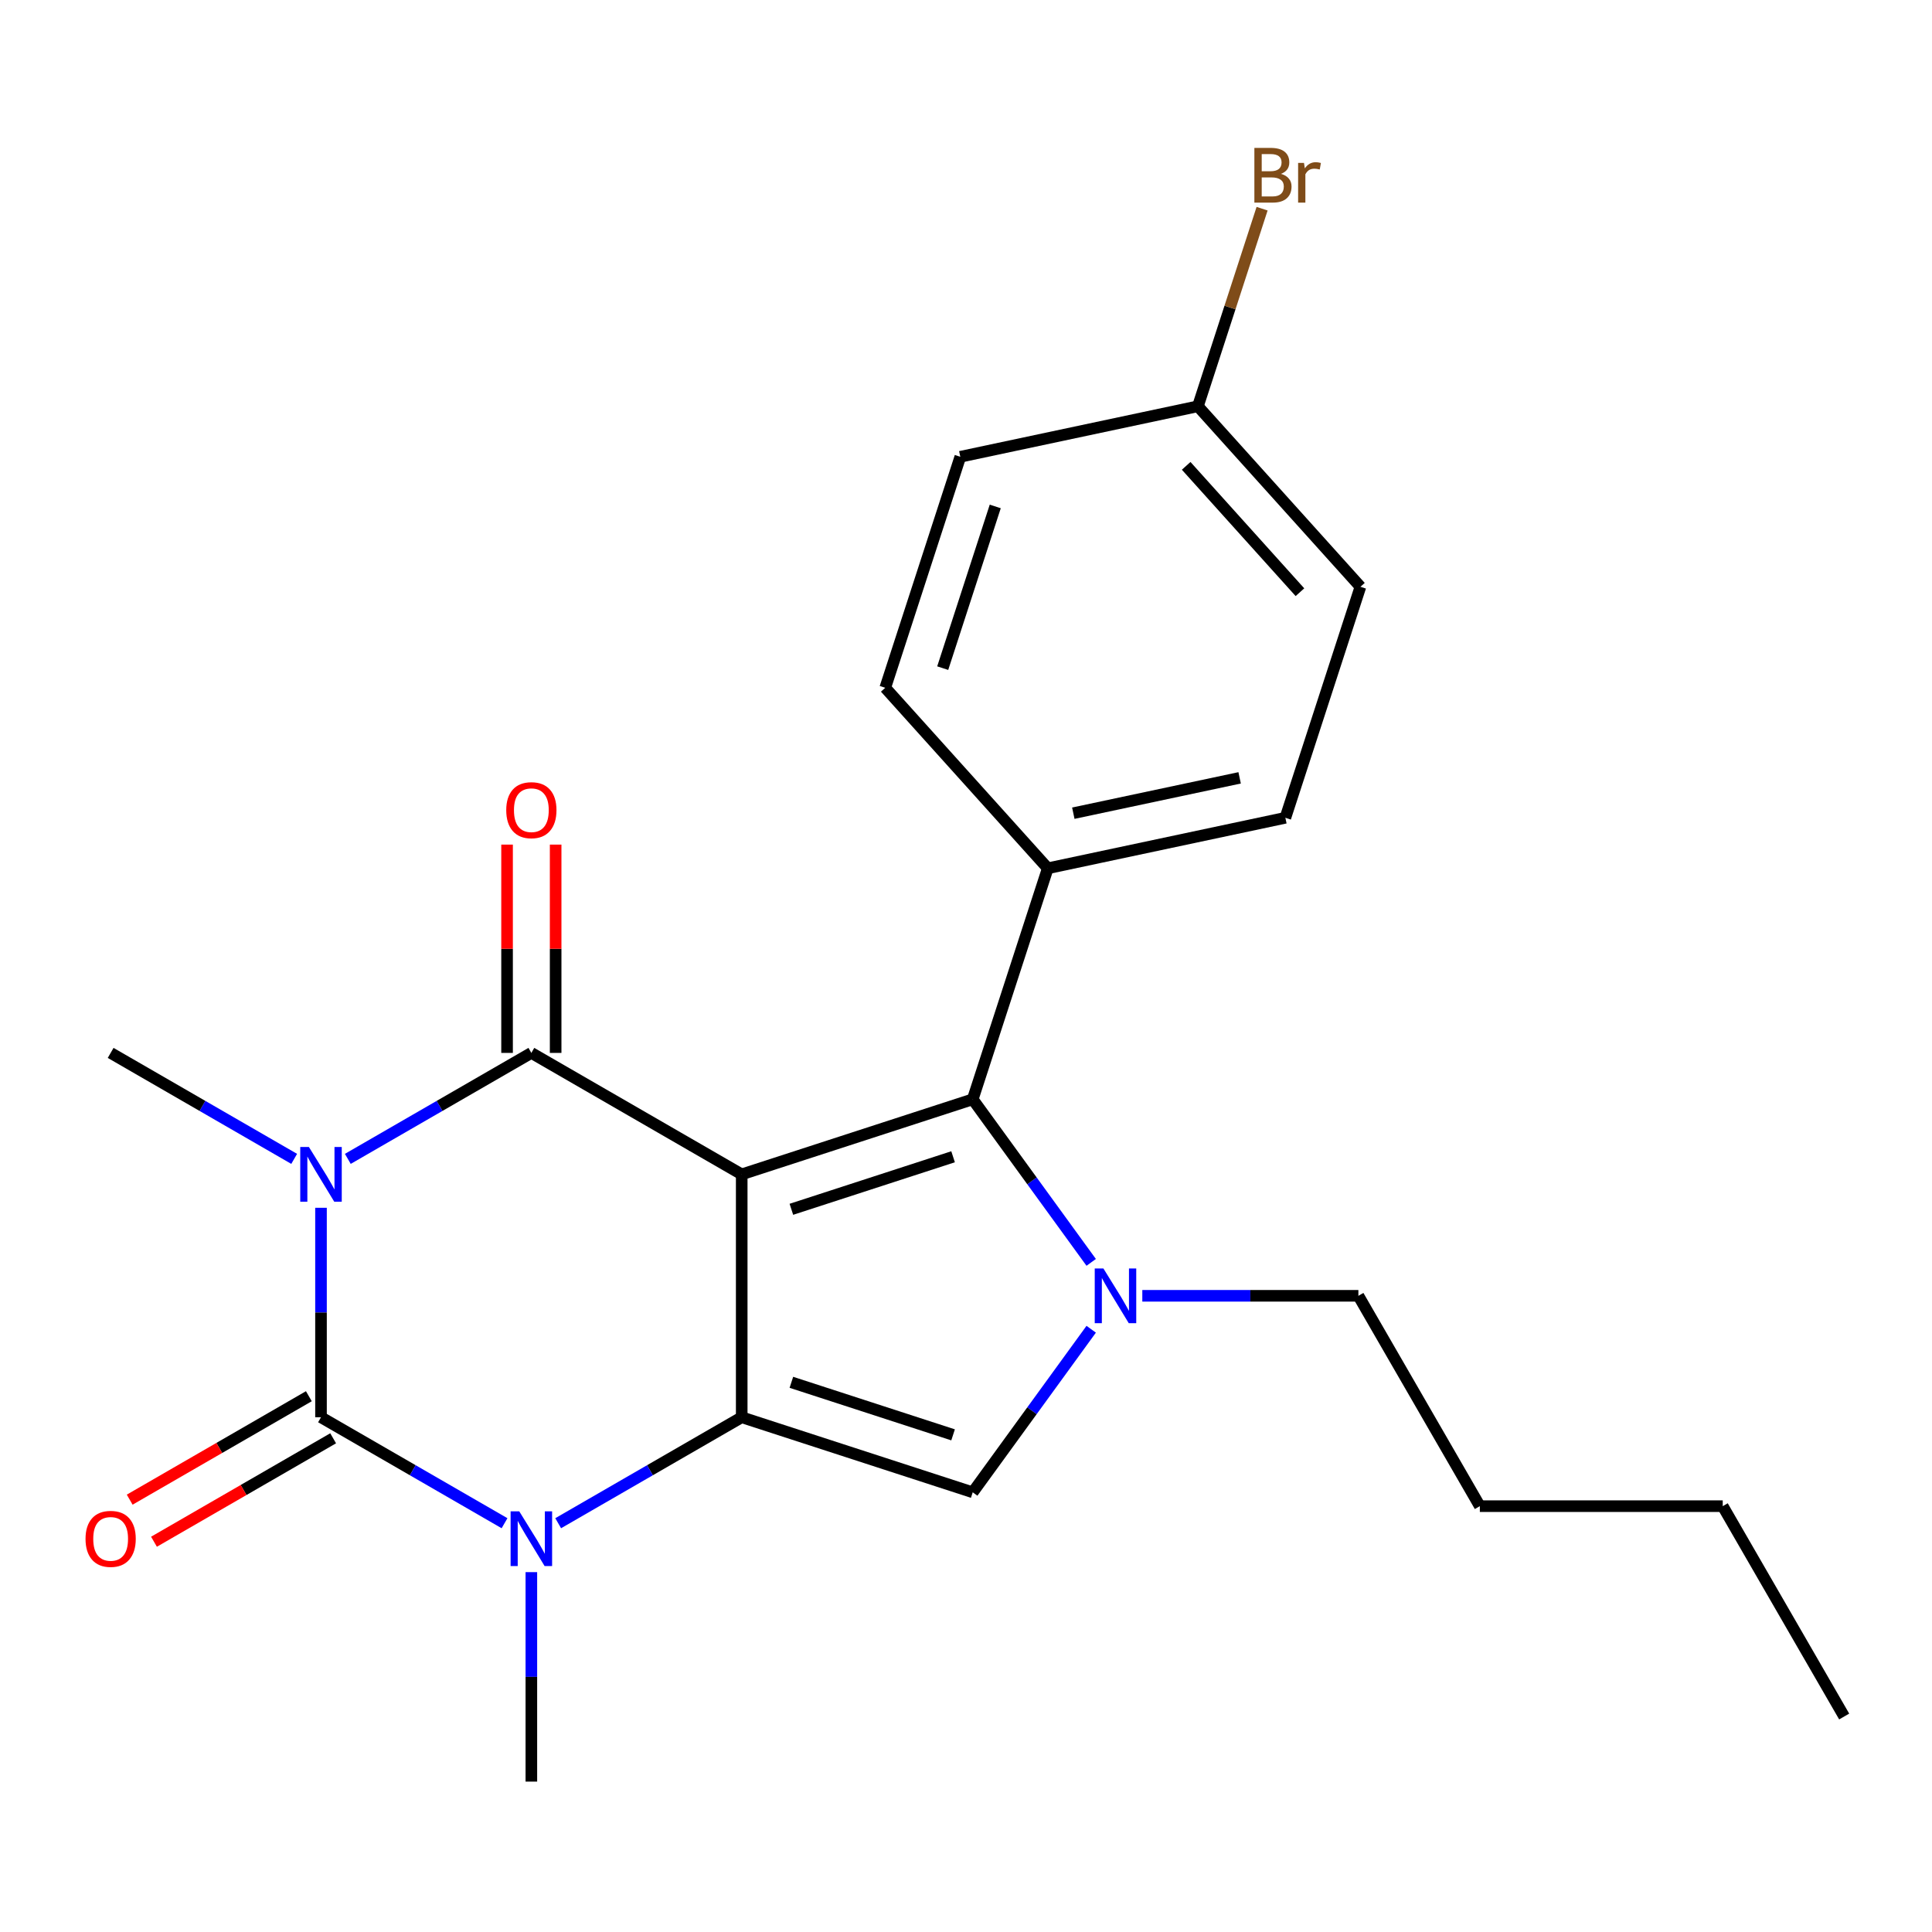 <?xml version='1.0' encoding='iso-8859-1'?>
<svg version='1.1' baseProfile='full'
              xmlns='http://www.w3.org/2000/svg'
                      xmlns:rdkit='http://www.rdkit.org/xml'
                      xmlns:xlink='http://www.w3.org/1999/xlink'
                  xml:space='preserve'
width='1000px' height='1000px' viewBox='0 0 1000 1000'>
<!-- END OF HEADER -->
<rect style='opacity:1.0;fill:#FFFFFF;stroke:none' width='1000' height='1000' x='0' y='0'> </rect>
<path class='bond-1' d='M 383.909,607.846 L 383.909,733.569' style='fill:none;fill-rule:evenodd;stroke:#000000;stroke-width:6px;stroke-linecap:butt;stroke-linejoin:miter;stroke-opacity:1' />
<path class='bond-2' d='M 383.909,607.846 L 275.029,544.985' style='fill:none;fill-rule:evenodd;stroke:#000000;stroke-width:6px;stroke-linecap:butt;stroke-linejoin:miter;stroke-opacity:1' />
<path class='bond-6' d='M 383.909,607.846 L 503.478,568.996' style='fill:none;fill-rule:evenodd;stroke:#000000;stroke-width:6px;stroke-linecap:butt;stroke-linejoin:miter;stroke-opacity:1' />
<path class='bond-6' d='M 409.614,625.933 L 493.313,598.737' style='fill:none;fill-rule:evenodd;stroke:#000000;stroke-width:6px;stroke-linecap:butt;stroke-linejoin:miter;stroke-opacity:1' />
<path class='bond-0' d='M 180.033,599.831 L 227.531,572.408' style='fill:none;fill-rule:evenodd;stroke:#0000FF;stroke-width:6px;stroke-linecap:butt;stroke-linejoin:miter;stroke-opacity:1' />
<path class='bond-0' d='M 227.531,572.408 L 275.029,544.985' style='fill:none;fill-rule:evenodd;stroke:#000000;stroke-width:6px;stroke-linecap:butt;stroke-linejoin:miter;stroke-opacity:1' />
<path class='bond-3' d='M 166.15,625.149 L 166.15,679.359' style='fill:none;fill-rule:evenodd;stroke:#0000FF;stroke-width:6px;stroke-linecap:butt;stroke-linejoin:miter;stroke-opacity:1' />
<path class='bond-3' d='M 166.15,679.359 L 166.15,733.569' style='fill:none;fill-rule:evenodd;stroke:#000000;stroke-width:6px;stroke-linecap:butt;stroke-linejoin:miter;stroke-opacity:1' />
<path class='bond-11' d='M 152.267,599.831 L 104.769,572.408' style='fill:none;fill-rule:evenodd;stroke:#0000FF;stroke-width:6px;stroke-linecap:butt;stroke-linejoin:miter;stroke-opacity:1' />
<path class='bond-11' d='M 104.769,572.408 L 57.271,544.985' style='fill:none;fill-rule:evenodd;stroke:#000000;stroke-width:6px;stroke-linecap:butt;stroke-linejoin:miter;stroke-opacity:1' />
<path class='bond-4' d='M 383.909,733.569 L 336.411,760.992' style='fill:none;fill-rule:evenodd;stroke:#000000;stroke-width:6px;stroke-linecap:butt;stroke-linejoin:miter;stroke-opacity:1' />
<path class='bond-4' d='M 336.411,760.992 L 288.912,788.415' style='fill:none;fill-rule:evenodd;stroke:#0000FF;stroke-width:6px;stroke-linecap:butt;stroke-linejoin:miter;stroke-opacity:1' />
<path class='bond-7' d='M 383.909,733.569 L 503.478,772.42' style='fill:none;fill-rule:evenodd;stroke:#000000;stroke-width:6px;stroke-linecap:butt;stroke-linejoin:miter;stroke-opacity:1' />
<path class='bond-7' d='M 409.614,715.483 L 493.313,742.678' style='fill:none;fill-rule:evenodd;stroke:#000000;stroke-width:6px;stroke-linecap:butt;stroke-linejoin:miter;stroke-opacity:1' />
<path class='bond-10' d='M 287.602,544.985 L 287.602,491.075' style='fill:none;fill-rule:evenodd;stroke:#000000;stroke-width:6px;stroke-linecap:butt;stroke-linejoin:miter;stroke-opacity:1' />
<path class='bond-10' d='M 287.602,491.075 L 287.602,437.165' style='fill:none;fill-rule:evenodd;stroke:#FF0000;stroke-width:6px;stroke-linecap:butt;stroke-linejoin:miter;stroke-opacity:1' />
<path class='bond-10' d='M 262.457,544.985 L 262.457,491.075' style='fill:none;fill-rule:evenodd;stroke:#000000;stroke-width:6px;stroke-linecap:butt;stroke-linejoin:miter;stroke-opacity:1' />
<path class='bond-10' d='M 262.457,491.075 L 262.457,437.165' style='fill:none;fill-rule:evenodd;stroke:#FF0000;stroke-width:6px;stroke-linecap:butt;stroke-linejoin:miter;stroke-opacity:1' />
<path class='bond-9' d='M 159.864,722.681 L 113.496,749.452' style='fill:none;fill-rule:evenodd;stroke:#000000;stroke-width:6px;stroke-linecap:butt;stroke-linejoin:miter;stroke-opacity:1' />
<path class='bond-9' d='M 113.496,749.452 L 67.128,776.223' style='fill:none;fill-rule:evenodd;stroke:#FF0000;stroke-width:6px;stroke-linecap:butt;stroke-linejoin:miter;stroke-opacity:1' />
<path class='bond-9' d='M 172.436,744.457 L 126.068,771.228' style='fill:none;fill-rule:evenodd;stroke:#000000;stroke-width:6px;stroke-linecap:butt;stroke-linejoin:miter;stroke-opacity:1' />
<path class='bond-9' d='M 126.068,771.228 L 79.7,797.998' style='fill:none;fill-rule:evenodd;stroke:#FF0000;stroke-width:6px;stroke-linecap:butt;stroke-linejoin:miter;stroke-opacity:1' />
<path class='bond-24' d='M 166.15,733.569 L 213.648,760.992' style='fill:none;fill-rule:evenodd;stroke:#000000;stroke-width:6px;stroke-linecap:butt;stroke-linejoin:miter;stroke-opacity:1' />
<path class='bond-24' d='M 213.648,760.992 L 261.146,788.415' style='fill:none;fill-rule:evenodd;stroke:#0000FF;stroke-width:6px;stroke-linecap:butt;stroke-linejoin:miter;stroke-opacity:1' />
<path class='bond-14' d='M 275.029,813.734 L 275.029,867.944' style='fill:none;fill-rule:evenodd;stroke:#0000FF;stroke-width:6px;stroke-linecap:butt;stroke-linejoin:miter;stroke-opacity:1' />
<path class='bond-14' d='M 275.029,867.944 L 275.029,922.154' style='fill:none;fill-rule:evenodd;stroke:#000000;stroke-width:6px;stroke-linecap:butt;stroke-linejoin:miter;stroke-opacity:1' />
<path class='bond-5' d='M 564.805,653.405 L 534.142,611.2' style='fill:none;fill-rule:evenodd;stroke:#0000FF;stroke-width:6px;stroke-linecap:butt;stroke-linejoin:miter;stroke-opacity:1' />
<path class='bond-5' d='M 534.142,611.2 L 503.478,568.996' style='fill:none;fill-rule:evenodd;stroke:#000000;stroke-width:6px;stroke-linecap:butt;stroke-linejoin:miter;stroke-opacity:1' />
<path class='bond-15' d='M 591.26,670.708 L 647.18,670.708' style='fill:none;fill-rule:evenodd;stroke:#0000FF;stroke-width:6px;stroke-linecap:butt;stroke-linejoin:miter;stroke-opacity:1' />
<path class='bond-15' d='M 647.18,670.708 L 703.099,670.708' style='fill:none;fill-rule:evenodd;stroke:#000000;stroke-width:6px;stroke-linecap:butt;stroke-linejoin:miter;stroke-opacity:1' />
<path class='bond-23' d='M 564.805,688.011 L 534.142,730.215' style='fill:none;fill-rule:evenodd;stroke:#0000FF;stroke-width:6px;stroke-linecap:butt;stroke-linejoin:miter;stroke-opacity:1' />
<path class='bond-23' d='M 534.142,730.215 L 503.478,772.42' style='fill:none;fill-rule:evenodd;stroke:#000000;stroke-width:6px;stroke-linecap:butt;stroke-linejoin:miter;stroke-opacity:1' />
<path class='bond-8' d='M 503.478,568.996 L 542.329,449.426' style='fill:none;fill-rule:evenodd;stroke:#000000;stroke-width:6px;stroke-linecap:butt;stroke-linejoin:miter;stroke-opacity:1' />
<path class='bond-12' d='M 542.329,449.426 L 665.305,423.287' style='fill:none;fill-rule:evenodd;stroke:#000000;stroke-width:6px;stroke-linecap:butt;stroke-linejoin:miter;stroke-opacity:1' />
<path class='bond-12' d='M 555.547,420.91 L 641.63,402.612' style='fill:none;fill-rule:evenodd;stroke:#000000;stroke-width:6px;stroke-linecap:butt;stroke-linejoin:miter;stroke-opacity:1' />
<path class='bond-13' d='M 542.329,449.426 L 458.204,355.996' style='fill:none;fill-rule:evenodd;stroke:#000000;stroke-width:6px;stroke-linecap:butt;stroke-linejoin:miter;stroke-opacity:1' />
<path class='bond-17' d='M 665.305,423.287 L 704.155,303.717' style='fill:none;fill-rule:evenodd;stroke:#000000;stroke-width:6px;stroke-linecap:butt;stroke-linejoin:miter;stroke-opacity:1' />
<path class='bond-18' d='M 458.204,355.996 L 497.054,236.426' style='fill:none;fill-rule:evenodd;stroke:#000000;stroke-width:6px;stroke-linecap:butt;stroke-linejoin:miter;stroke-opacity:1' />
<path class='bond-18' d='M 487.945,345.83 L 515.141,262.131' style='fill:none;fill-rule:evenodd;stroke:#000000;stroke-width:6px;stroke-linecap:butt;stroke-linejoin:miter;stroke-opacity:1' />
<path class='bond-20' d='M 703.099,670.708 L 765.961,779.587' style='fill:none;fill-rule:evenodd;stroke:#000000;stroke-width:6px;stroke-linecap:butt;stroke-linejoin:miter;stroke-opacity:1' />
<path class='bond-16' d='M 620.03,210.287 L 497.054,236.426' style='fill:none;fill-rule:evenodd;stroke:#000000;stroke-width:6px;stroke-linecap:butt;stroke-linejoin:miter;stroke-opacity:1' />
<path class='bond-19' d='M 620.03,210.287 L 636.644,159.153' style='fill:none;fill-rule:evenodd;stroke:#000000;stroke-width:6px;stroke-linecap:butt;stroke-linejoin:miter;stroke-opacity:1' />
<path class='bond-19' d='M 636.644,159.153 L 653.258,108.02' style='fill:none;fill-rule:evenodd;stroke:#7F4C19;stroke-width:6px;stroke-linecap:butt;stroke-linejoin:miter;stroke-opacity:1' />
<path class='bond-25' d='M 620.03,210.287 L 704.155,303.717' style='fill:none;fill-rule:evenodd;stroke:#000000;stroke-width:6px;stroke-linecap:butt;stroke-linejoin:miter;stroke-opacity:1' />
<path class='bond-25' d='M 613.963,241.126 L 672.85,306.527' style='fill:none;fill-rule:evenodd;stroke:#000000;stroke-width:6px;stroke-linecap:butt;stroke-linejoin:miter;stroke-opacity:1' />
<path class='bond-21' d='M 765.961,779.587 L 891.684,779.587' style='fill:none;fill-rule:evenodd;stroke:#000000;stroke-width:6px;stroke-linecap:butt;stroke-linejoin:miter;stroke-opacity:1' />
<path class='bond-22' d='M 891.684,779.587 L 954.545,888.466' style='fill:none;fill-rule:evenodd;stroke:#000000;stroke-width:6px;stroke-linecap:butt;stroke-linejoin:miter;stroke-opacity:1' />
<path  class='atom-1' d='M 159.89 593.686
L 169.17 608.686
Q 170.09 610.166, 171.57 612.846
Q 173.05 615.526, 173.13 615.686
L 173.13 593.686
L 176.89 593.686
L 176.89 622.006
L 173.01 622.006
L 163.05 605.606
Q 161.89 603.686, 160.65 601.486
Q 159.45 599.286, 159.09 598.606
L 159.09 622.006
L 155.41 622.006
L 155.41 593.686
L 159.89 593.686
' fill='#0000FF'/>
<path  class='atom-5' d='M 268.769 782.271
L 278.049 797.271
Q 278.969 798.751, 280.449 801.431
Q 281.929 804.111, 282.009 804.271
L 282.009 782.271
L 285.769 782.271
L 285.769 810.591
L 281.889 810.591
L 271.929 794.191
Q 270.769 792.271, 269.529 790.071
Q 268.329 787.871, 267.969 787.191
L 267.969 810.591
L 264.289 810.591
L 264.289 782.271
L 268.769 782.271
' fill='#0000FF'/>
<path  class='atom-6' d='M 571.116 656.548
L 580.396 671.548
Q 581.316 673.028, 582.796 675.708
Q 584.276 678.388, 584.356 678.548
L 584.356 656.548
L 588.116 656.548
L 588.116 684.868
L 584.236 684.868
L 574.276 668.468
Q 573.116 666.548, 571.876 664.348
Q 570.676 662.148, 570.316 661.468
L 570.316 684.868
L 566.636 684.868
L 566.636 656.548
L 571.116 656.548
' fill='#0000FF'/>
<path  class='atom-10' d='M 44.271 796.511
Q 44.271 789.711, 47.631 785.911
Q 50.991 782.111, 57.271 782.111
Q 63.551 782.111, 66.911 785.911
Q 70.271 789.711, 70.271 796.511
Q 70.271 803.391, 66.871 807.311
Q 63.471 811.191, 57.271 811.191
Q 51.031 811.191, 47.631 807.311
Q 44.271 803.431, 44.271 796.511
M 57.271 807.991
Q 61.591 807.991, 63.911 805.111
Q 66.271 802.191, 66.271 796.511
Q 66.271 790.951, 63.911 788.151
Q 61.591 785.311, 57.271 785.311
Q 52.951 785.311, 50.591 788.111
Q 48.271 790.911, 48.271 796.511
Q 48.271 802.231, 50.591 805.111
Q 52.951 807.991, 57.271 807.991
' fill='#FF0000'/>
<path  class='atom-11' d='M 262.029 419.342
Q 262.029 412.542, 265.389 408.742
Q 268.749 404.942, 275.029 404.942
Q 281.309 404.942, 284.669 408.742
Q 288.029 412.542, 288.029 419.342
Q 288.029 426.222, 284.629 430.142
Q 281.229 434.022, 275.029 434.022
Q 268.789 434.022, 265.389 430.142
Q 262.029 426.262, 262.029 419.342
M 275.029 430.822
Q 279.349 430.822, 281.669 427.942
Q 284.029 425.022, 284.029 419.342
Q 284.029 413.782, 281.669 410.982
Q 279.349 408.142, 275.029 408.142
Q 270.709 408.142, 268.349 410.942
Q 266.029 413.742, 266.029 419.342
Q 266.029 425.062, 268.349 427.942
Q 270.709 430.822, 275.029 430.822
' fill='#FF0000'/>
<path  class='atom-20' d='M 663.021 89.997
Q 665.741 90.757, 667.101 92.437
Q 668.501 94.077, 668.501 96.517
Q 668.501 100.437, 665.981 102.677
Q 663.501 104.877, 658.781 104.877
L 649.261 104.877
L 649.261 76.557
L 657.621 76.557
Q 662.461 76.557, 664.901 78.517
Q 667.341 80.477, 667.341 84.077
Q 667.341 88.357, 663.021 89.997
M 653.061 79.757
L 653.061 88.637
L 657.621 88.637
Q 660.421 88.637, 661.861 87.517
Q 663.341 86.357, 663.341 84.077
Q 663.341 79.757, 657.621 79.757
L 653.061 79.757
M 658.781 101.677
Q 661.541 101.677, 663.021 100.357
Q 664.501 99.037, 664.501 96.517
Q 664.501 94.197, 662.861 93.037
Q 661.261 91.837, 658.181 91.837
L 653.061 91.837
L 653.061 101.677
L 658.781 101.677
' fill='#7F4C19'/>
<path  class='atom-20' d='M 674.941 84.317
L 675.381 87.157
Q 677.541 83.957, 681.061 83.957
Q 682.181 83.957, 683.701 84.357
L 683.101 87.717
Q 681.381 87.317, 680.421 87.317
Q 678.741 87.317, 677.621 87.997
Q 676.541 88.637, 675.661 90.197
L 675.661 104.877
L 671.901 104.877
L 671.901 84.317
L 674.941 84.317
' fill='#7F4C19'/>
</svg>
